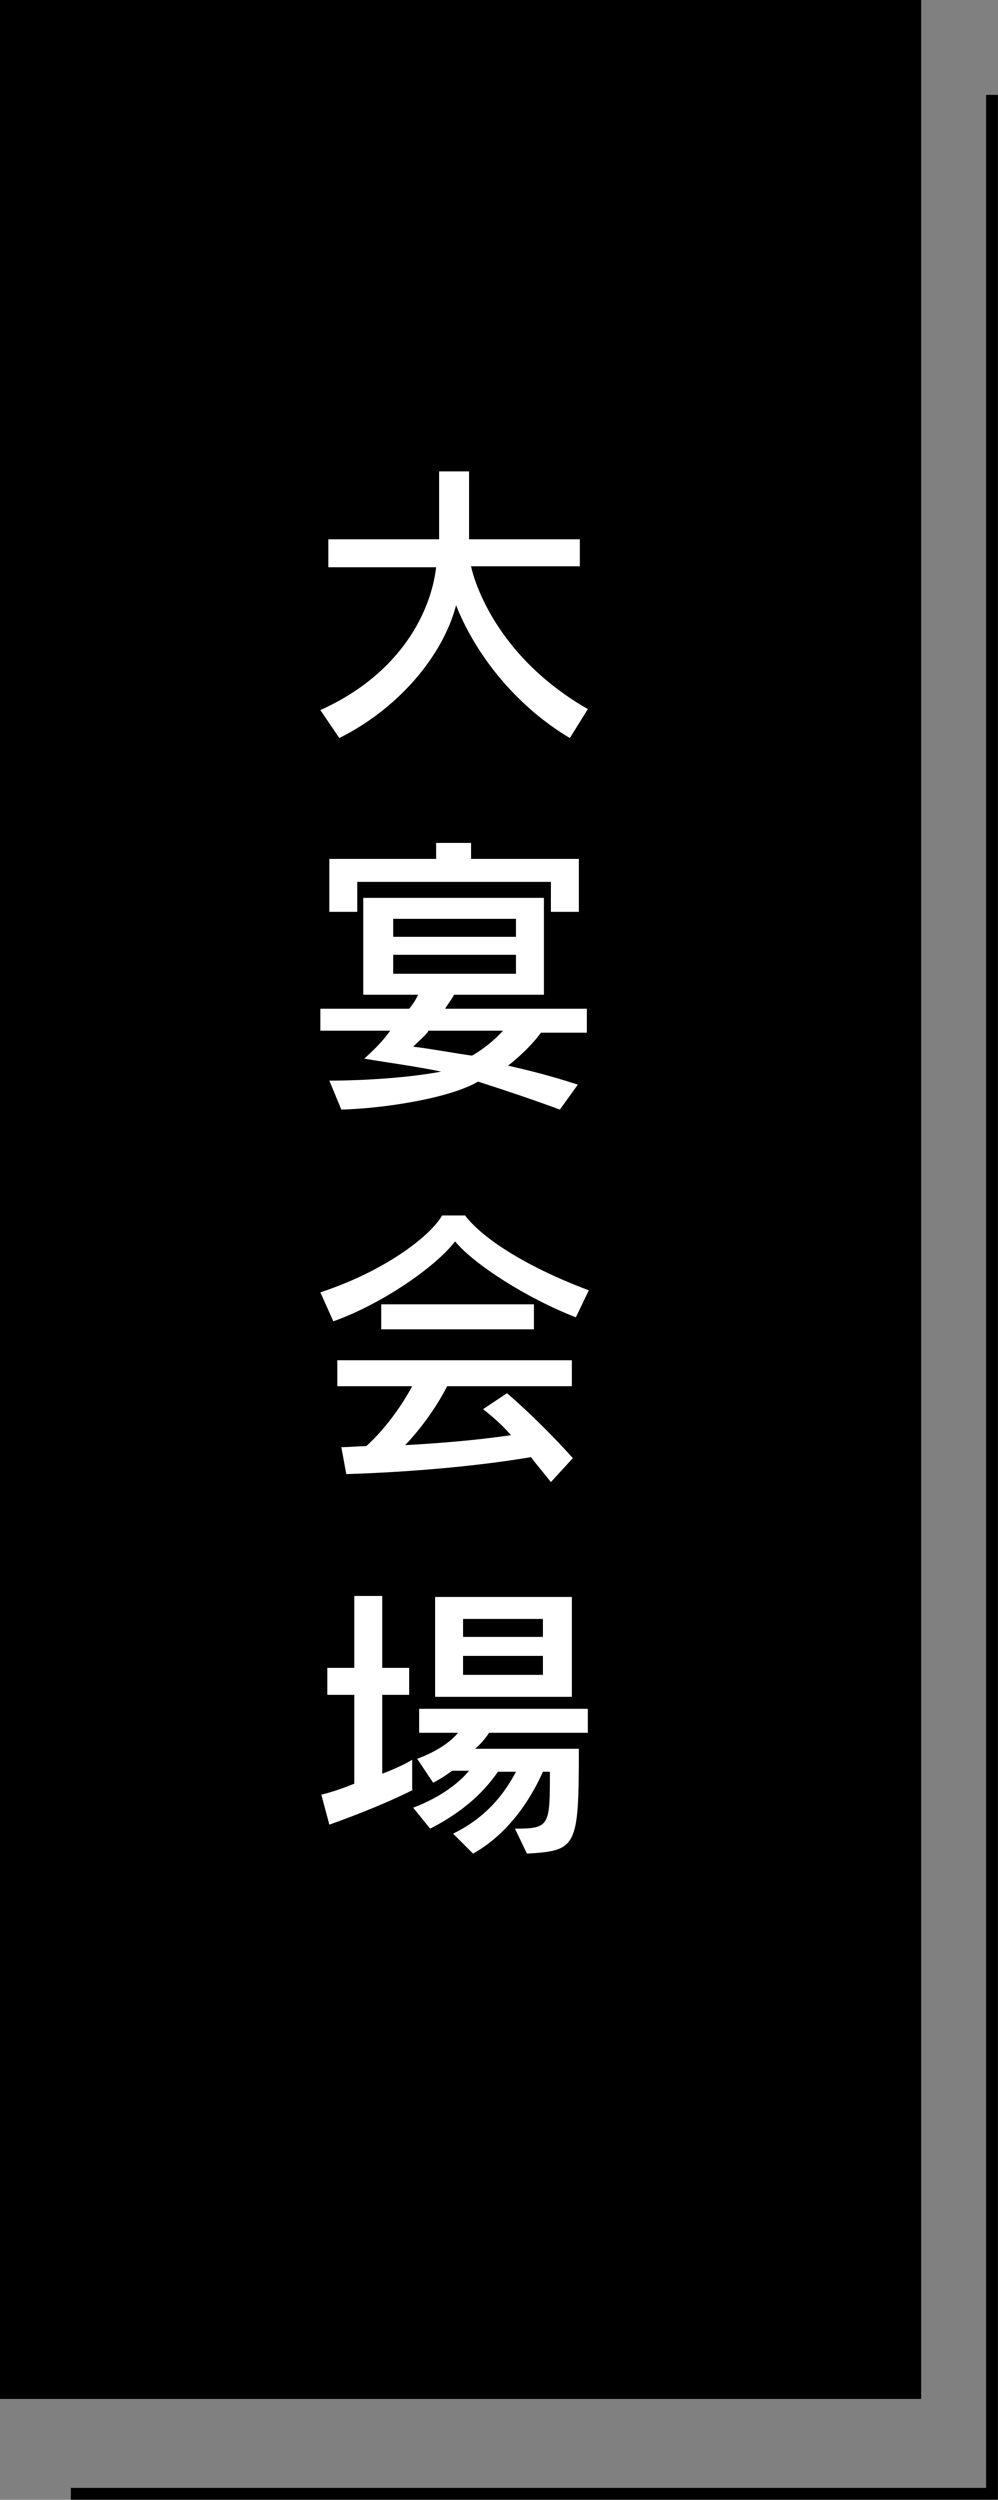 <?xml version="1.0" encoding="utf-8"?>
<!-- Generator: Adobe Illustrator 21.0.0, SVG Export Plug-In . SVG Version: 6.00 Build 0)  -->
<svg version="1.1" id="レイヤー_1" xmlns="http://www.w3.org/2000/svg" xmlns:xlink="http://www.w3.org/1999/xlink" x="0px"
	 y="0px" viewBox="0 0 100 250.3" style="enable-background:new 0 0 100 250.3;" xml:space="preserve">
<rect x="0" y="0" width="100" height="250.3" fill="#808080" stroke="none"/>
<style type="text/css">
	.st0{fill:none;stroke:#000000;stroke-width:1.183;stroke-miterlimit:10;}
	.st1{fill:#FFFFFF;}
</style>
<g>
	<rect width="92.3" height="240.2"/>
	<polyline class="st0" points="99.4,9.5 99.4,249.7 7.1,249.7 	"/>
	<g>
		<path class="st1" d="M57.1,73.9c-5.7-3.4-9.6-8.7-11.4-13.3c-1.3,5-5.7,10.3-11.7,13.3l-1.9-2.8c8.2-3.7,11.1-10,11.6-14.3H32.9
			V54h11.1v-6.8H47V54h11.1v2.7H47.2c0,0,1.6,8.5,11.7,14.3L57.1,73.9z"/>
		<path class="st1" d="M56.1,111.1c-3-1.1-5.7-2-8.2-2.8c-2.9,1.7-9.6,2.7-13.7,2.8l-1.2-2.9c3.6,0,8-0.3,11.2-0.9
			c-2.3-0.5-6-1-7.7-1.3c1-0.9,1.9-1.8,2.6-2.8h-7V101H41c0.5-0.6,0.7-1,0.9-1.4h-5.5v-9.7h18.1v9.7h-9c-0.2,0.4-0.6,0.9-0.9,1.4
			h14.2v2.4h-4.6c-0.7,1-2.1,2.4-3.3,3.3c2.2,0.5,4.2,1,7,1.9L56.1,111.1z M55.2,91.3v-3H35.8v3H33V86h10.7v-1.6h3.5V86H58v5.3H55.2
			z M51.7,92H39.4v1.8h12.3V92z M51.7,95.6H39.4v1.9h12.3V95.6z M42.9,103.3c-0.4,0.5-1,1-1.5,1.5c1.7,0.2,4.4,0.7,5.9,0.9
			c1.2-0.7,2.3-1.6,3.1-2.5H42.9z"/>
		<path class="st1" d="M57.7,131.9c-4.9-1.9-10.2-5.3-12.1-7.6c-2,2.6-7.4,6.3-12.2,8l-1.3-2.9c6.4-2.1,11-5.6,12.2-7.7h2.3
			c1.5,2,5.5,4.9,12.4,7.5L57.7,131.9z M55.2,148.4c-0.7-0.9-1.4-1.7-2-2.5c-5.3,0.9-12.1,1.5-18.5,1.7l-0.5-2.7
			c0.9,0,1.7-0.1,2.5-0.1c2.2-2,3.8-4.5,4.6-6h-7.5v-2.6h23.5v2.6H44.8c-0.8,1.6-2.3,3.9-4.2,5.9c5.4-0.3,8.5-0.7,10.6-1
			c-1.3-1.5-2.8-2.6-2.8-2.6l2.4-1.6c0,0,3.1,2.6,6.6,6.5L55.2,148.4z M38.2,133.1v-2.5h15.3v2.5H38.2z"/>
		<path class="st1" d="M41.4,179.2c0,0-2.8,1.5-8.4,3.5l-0.8-3c1.2-0.3,2.3-0.7,3.3-1.1v-8.9h-2.7v-2.7h2.7v-7.2h2.8v7.2h2.7v2.7
			h-2.7v7.9c2.1-0.8,3-1.4,3-1.4V179.2z M51.6,183.1c3.5,0,3.5-0.3,3.5-5.7h-0.7c-0.8,1.8-2.9,5.9-7,8.2l-2-2
			c3.7-1.8,5.4-4.5,6.3-6.2h-1.8c-0.8,1.1-2.5,3.5-6.8,5.7l-1.7-2.1c2.9-1.1,4.7-2.6,5.6-3.7h-1.7c-0.9,0.7-1.9,1.2-1.9,1.2
			l-1.6-2.4c0,0,2.7-0.9,4.1-2.6h-3.9v-2.4h16.9v2.4H49c-0.3,0.5-0.9,1.2-1.4,1.6H58c0,9.9-0.2,10.2-5.2,10.5L51.6,183.1z
			 M43.6,169.9v-10h13.7v10H43.6z M54.4,162.1h-8v1.8h8V162.1z M54.4,165.8h-8v1.9h8V165.8z"/>
	</g>
</g>
</svg>
